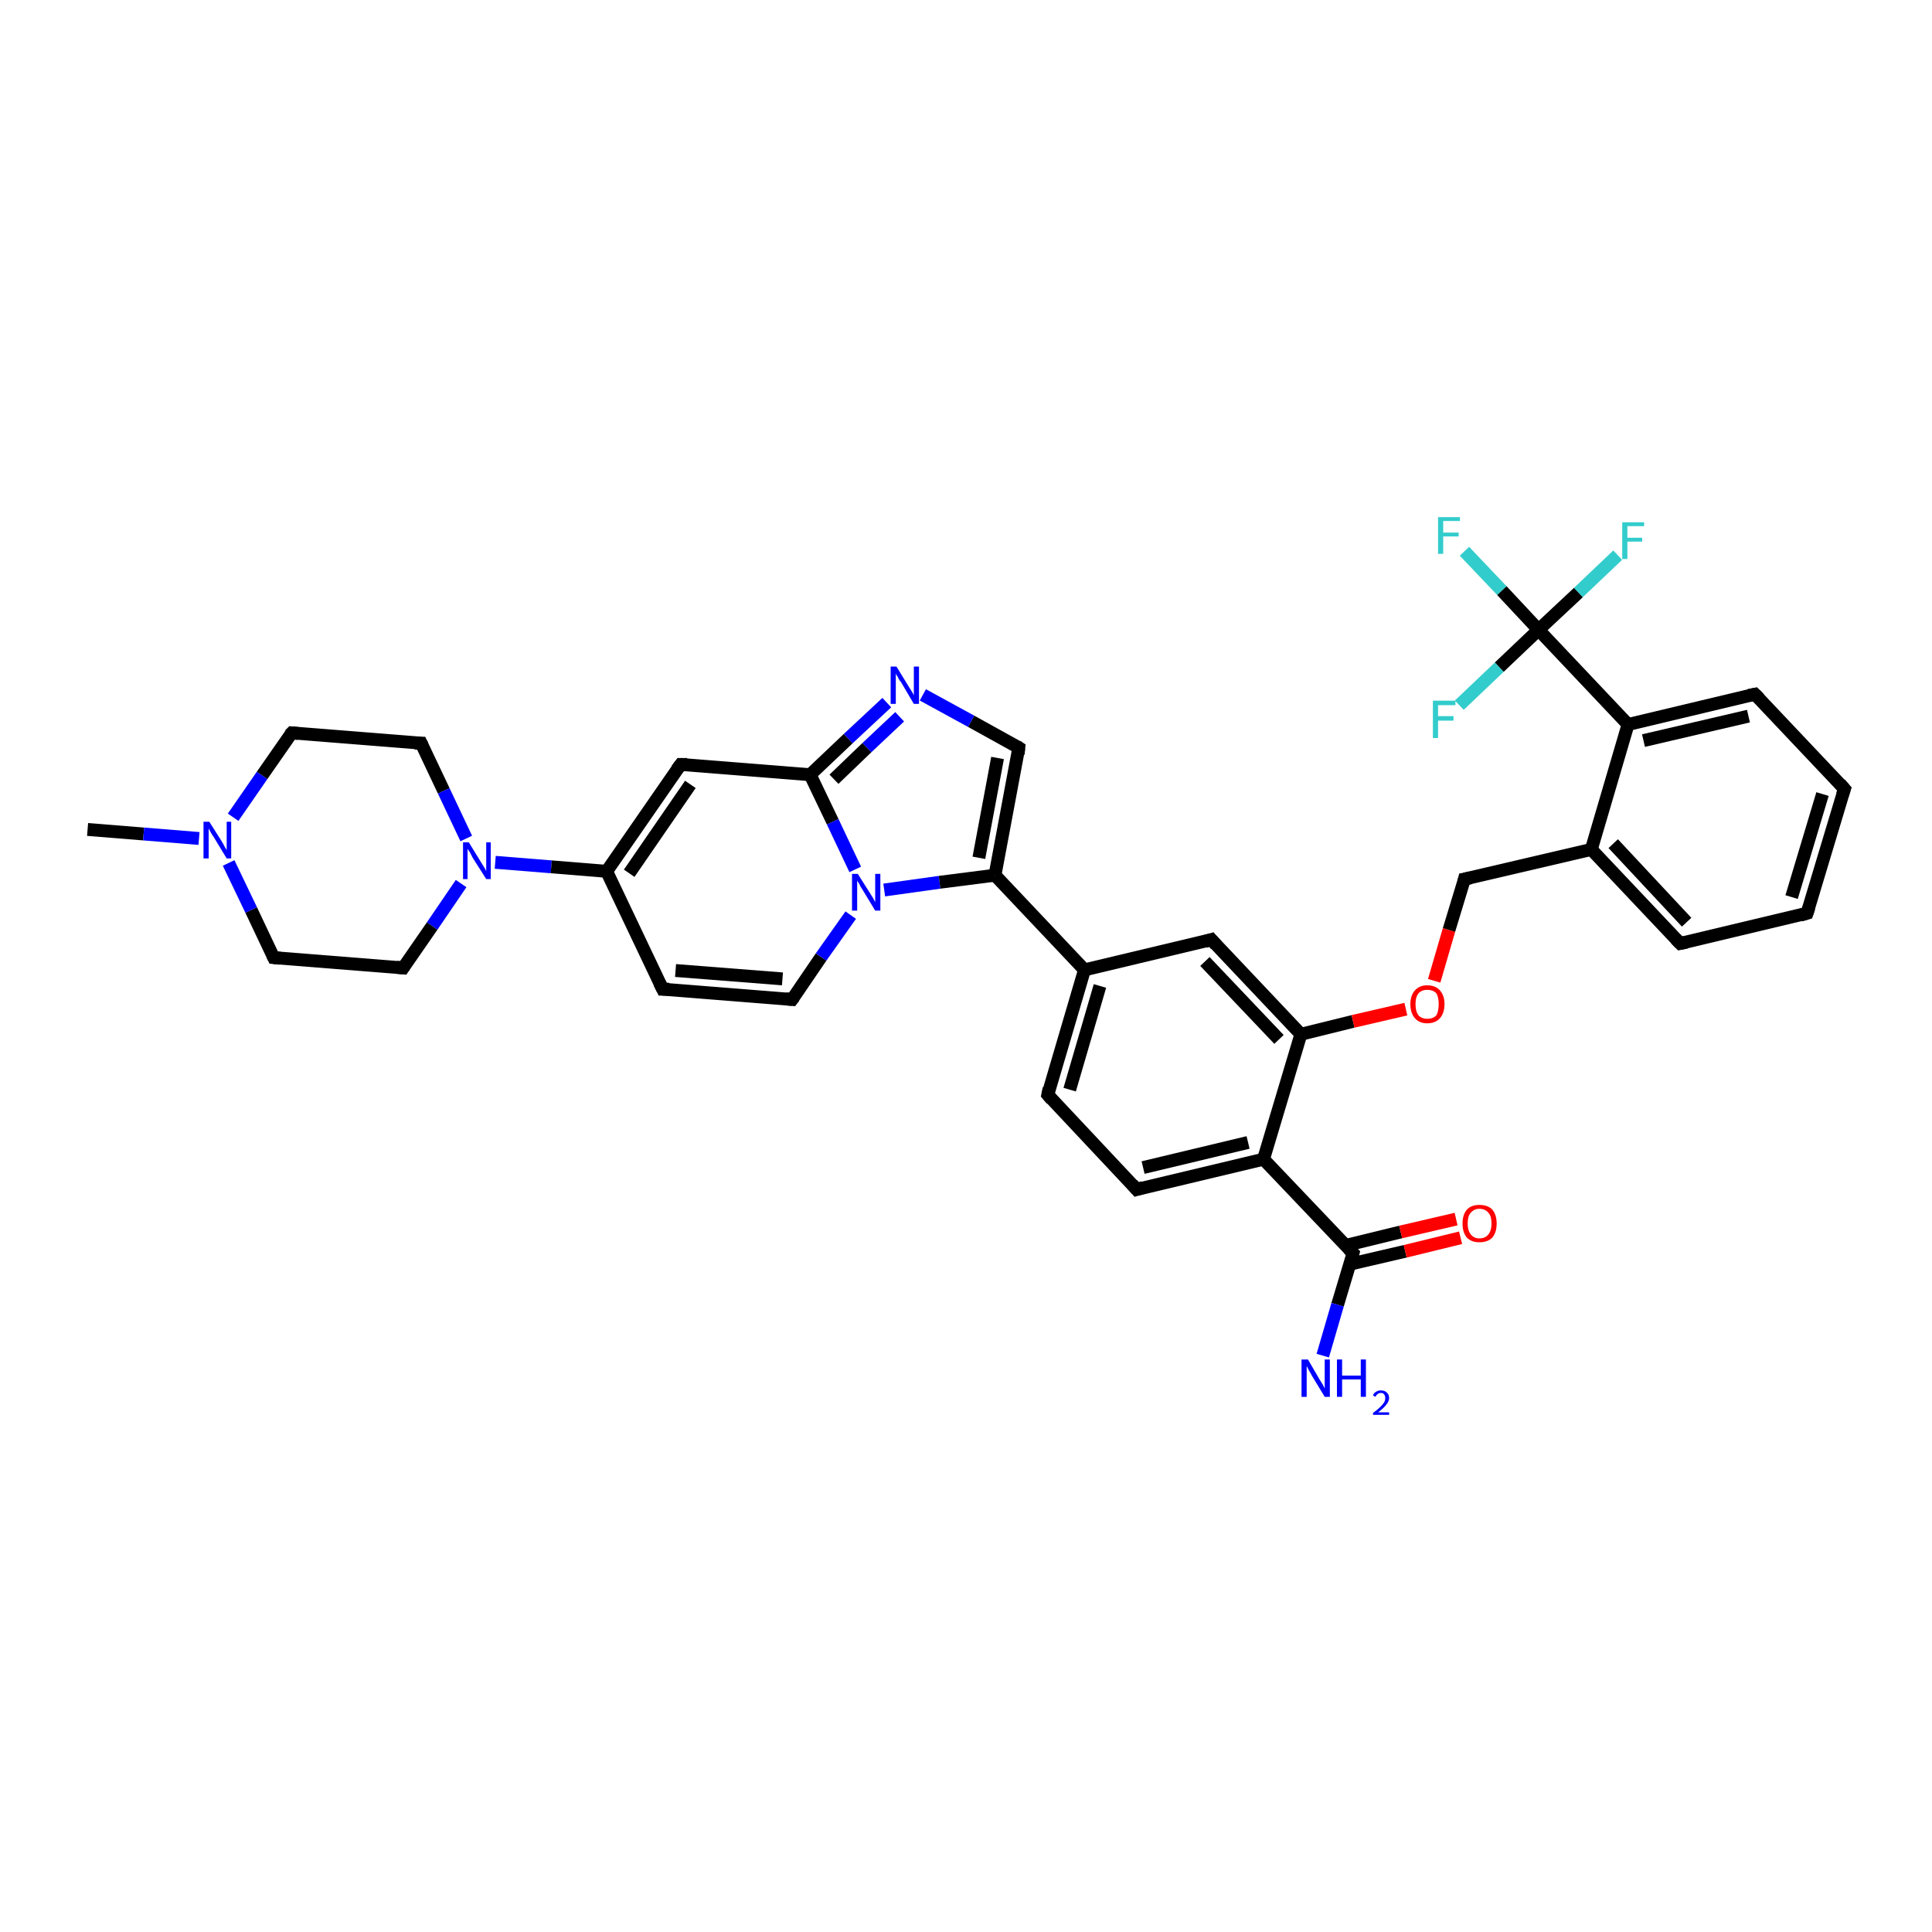 <?xml version='1.0' encoding='iso-8859-1'?>
<svg version='1.1' baseProfile='full'
              xmlns='http://www.w3.org/2000/svg'
                      xmlns:rdkit='http://www.rdkit.org/xml'
                      xmlns:xlink='http://www.w3.org/1999/xlink'
                  xml:space='preserve'
width='300px' height='300px' viewBox='0 0 300 300'>
<!-- END OF HEADER -->
<rect style='opacity:1.0;fill:#FFFFFF;stroke:none' width='300.0' height='300.0' x='0.0' y='0.0'> </rect>
<path class='bond-0 atom-0 atom-1' d='M 13.6,128.8 L 22.3,129.5' style='fill:none;fill-rule:evenodd;stroke:#000000;stroke-width:2.0px;stroke-linecap:butt;stroke-linejoin:miter;stroke-opacity:1' />
<path class='bond-0 atom-0 atom-1' d='M 22.3,129.5 L 30.9,130.2' style='fill:none;fill-rule:evenodd;stroke:#0000FF;stroke-width:2.0px;stroke-linecap:butt;stroke-linejoin:miter;stroke-opacity:1' />
<path class='bond-1 atom-1 atom-2' d='M 36.2,126.9 L 40.7,120.4' style='fill:none;fill-rule:evenodd;stroke:#0000FF;stroke-width:2.0px;stroke-linecap:butt;stroke-linejoin:miter;stroke-opacity:1' />
<path class='bond-1 atom-1 atom-2' d='M 40.7,120.4 L 45.3,113.8' style='fill:none;fill-rule:evenodd;stroke:#000000;stroke-width:2.0px;stroke-linecap:butt;stroke-linejoin:miter;stroke-opacity:1' />
<path class='bond-2 atom-2 atom-3' d='M 45.3,113.8 L 65.4,115.4' style='fill:none;fill-rule:evenodd;stroke:#000000;stroke-width:2.0px;stroke-linecap:butt;stroke-linejoin:miter;stroke-opacity:1' />
<path class='bond-3 atom-3 atom-4' d='M 65.4,115.4 L 68.9,122.8' style='fill:none;fill-rule:evenodd;stroke:#000000;stroke-width:2.0px;stroke-linecap:butt;stroke-linejoin:miter;stroke-opacity:1' />
<path class='bond-3 atom-3 atom-4' d='M 68.9,122.8 L 72.4,130.2' style='fill:none;fill-rule:evenodd;stroke:#0000FF;stroke-width:2.0px;stroke-linecap:butt;stroke-linejoin:miter;stroke-opacity:1' />
<path class='bond-4 atom-4 atom-5' d='M 71.6,137.2 L 67.1,143.8' style='fill:none;fill-rule:evenodd;stroke:#0000FF;stroke-width:2.0px;stroke-linecap:butt;stroke-linejoin:miter;stroke-opacity:1' />
<path class='bond-4 atom-4 atom-5' d='M 67.1,143.8 L 62.6,150.3' style='fill:none;fill-rule:evenodd;stroke:#000000;stroke-width:2.0px;stroke-linecap:butt;stroke-linejoin:miter;stroke-opacity:1' />
<path class='bond-5 atom-5 atom-6' d='M 62.6,150.3 L 42.5,148.7' style='fill:none;fill-rule:evenodd;stroke:#000000;stroke-width:2.0px;stroke-linecap:butt;stroke-linejoin:miter;stroke-opacity:1' />
<path class='bond-6 atom-4 atom-7' d='M 76.9,133.9 L 85.6,134.6' style='fill:none;fill-rule:evenodd;stroke:#0000FF;stroke-width:2.0px;stroke-linecap:butt;stroke-linejoin:miter;stroke-opacity:1' />
<path class='bond-6 atom-4 atom-7' d='M 85.6,134.6 L 94.2,135.3' style='fill:none;fill-rule:evenodd;stroke:#000000;stroke-width:2.0px;stroke-linecap:butt;stroke-linejoin:miter;stroke-opacity:1' />
<path class='bond-7 atom-7 atom-8' d='M 94.2,135.3 L 102.9,153.6' style='fill:none;fill-rule:evenodd;stroke:#000000;stroke-width:2.0px;stroke-linecap:butt;stroke-linejoin:miter;stroke-opacity:1' />
<path class='bond-8 atom-8 atom-9' d='M 102.9,153.6 L 123.0,155.2' style='fill:none;fill-rule:evenodd;stroke:#000000;stroke-width:2.0px;stroke-linecap:butt;stroke-linejoin:miter;stroke-opacity:1' />
<path class='bond-8 atom-8 atom-9' d='M 104.9,150.7 L 121.5,152.0' style='fill:none;fill-rule:evenodd;stroke:#000000;stroke-width:2.0px;stroke-linecap:butt;stroke-linejoin:miter;stroke-opacity:1' />
<path class='bond-9 atom-9 atom-10' d='M 123.0,155.2 L 127.5,148.6' style='fill:none;fill-rule:evenodd;stroke:#000000;stroke-width:2.0px;stroke-linecap:butt;stroke-linejoin:miter;stroke-opacity:1' />
<path class='bond-9 atom-9 atom-10' d='M 127.5,148.6 L 132.1,142.1' style='fill:none;fill-rule:evenodd;stroke:#0000FF;stroke-width:2.0px;stroke-linecap:butt;stroke-linejoin:miter;stroke-opacity:1' />
<path class='bond-10 atom-10 atom-11' d='M 137.3,138.2 L 145.9,137.0' style='fill:none;fill-rule:evenodd;stroke:#0000FF;stroke-width:2.0px;stroke-linecap:butt;stroke-linejoin:miter;stroke-opacity:1' />
<path class='bond-10 atom-10 atom-11' d='M 145.9,137.0 L 154.5,135.9' style='fill:none;fill-rule:evenodd;stroke:#000000;stroke-width:2.0px;stroke-linecap:butt;stroke-linejoin:miter;stroke-opacity:1' />
<path class='bond-11 atom-11 atom-12' d='M 154.5,135.9 L 158.2,116.1' style='fill:none;fill-rule:evenodd;stroke:#000000;stroke-width:2.0px;stroke-linecap:butt;stroke-linejoin:miter;stroke-opacity:1' />
<path class='bond-11 atom-11 atom-12' d='M 152.0,133.2 L 154.9,117.7' style='fill:none;fill-rule:evenodd;stroke:#000000;stroke-width:2.0px;stroke-linecap:butt;stroke-linejoin:miter;stroke-opacity:1' />
<path class='bond-12 atom-12 atom-13' d='M 158.2,116.1 L 150.8,112.0' style='fill:none;fill-rule:evenodd;stroke:#000000;stroke-width:2.0px;stroke-linecap:butt;stroke-linejoin:miter;stroke-opacity:1' />
<path class='bond-12 atom-12 atom-13' d='M 150.8,112.0 L 143.3,107.9' style='fill:none;fill-rule:evenodd;stroke:#0000FF;stroke-width:2.0px;stroke-linecap:butt;stroke-linejoin:miter;stroke-opacity:1' />
<path class='bond-13 atom-13 atom-14' d='M 137.7,109.1 L 131.7,114.7' style='fill:none;fill-rule:evenodd;stroke:#0000FF;stroke-width:2.0px;stroke-linecap:butt;stroke-linejoin:miter;stroke-opacity:1' />
<path class='bond-13 atom-13 atom-14' d='M 131.7,114.7 L 125.8,120.3' style='fill:none;fill-rule:evenodd;stroke:#000000;stroke-width:2.0px;stroke-linecap:butt;stroke-linejoin:miter;stroke-opacity:1' />
<path class='bond-13 atom-13 atom-14' d='M 139.7,111.3 L 134.6,116.1' style='fill:none;fill-rule:evenodd;stroke:#0000FF;stroke-width:2.0px;stroke-linecap:butt;stroke-linejoin:miter;stroke-opacity:1' />
<path class='bond-13 atom-13 atom-14' d='M 134.6,116.1 L 129.5,121.0' style='fill:none;fill-rule:evenodd;stroke:#000000;stroke-width:2.0px;stroke-linecap:butt;stroke-linejoin:miter;stroke-opacity:1' />
<path class='bond-14 atom-14 atom-15' d='M 125.8,120.3 L 105.7,118.7' style='fill:none;fill-rule:evenodd;stroke:#000000;stroke-width:2.0px;stroke-linecap:butt;stroke-linejoin:miter;stroke-opacity:1' />
<path class='bond-15 atom-11 atom-16' d='M 154.5,135.9 L 168.4,150.6' style='fill:none;fill-rule:evenodd;stroke:#000000;stroke-width:2.0px;stroke-linecap:butt;stroke-linejoin:miter;stroke-opacity:1' />
<path class='bond-16 atom-16 atom-17' d='M 168.4,150.6 L 162.7,170.0' style='fill:none;fill-rule:evenodd;stroke:#000000;stroke-width:2.0px;stroke-linecap:butt;stroke-linejoin:miter;stroke-opacity:1' />
<path class='bond-16 atom-16 atom-17' d='M 170.8,153.1 L 166.1,169.2' style='fill:none;fill-rule:evenodd;stroke:#000000;stroke-width:2.0px;stroke-linecap:butt;stroke-linejoin:miter;stroke-opacity:1' />
<path class='bond-17 atom-17 atom-18' d='M 162.7,170.0 L 176.5,184.7' style='fill:none;fill-rule:evenodd;stroke:#000000;stroke-width:2.0px;stroke-linecap:butt;stroke-linejoin:miter;stroke-opacity:1' />
<path class='bond-18 atom-18 atom-19' d='M 176.5,184.7 L 196.2,180.0' style='fill:none;fill-rule:evenodd;stroke:#000000;stroke-width:2.0px;stroke-linecap:butt;stroke-linejoin:miter;stroke-opacity:1' />
<path class='bond-18 atom-18 atom-19' d='M 177.5,181.3 L 193.8,177.4' style='fill:none;fill-rule:evenodd;stroke:#000000;stroke-width:2.0px;stroke-linecap:butt;stroke-linejoin:miter;stroke-opacity:1' />
<path class='bond-19 atom-19 atom-20' d='M 196.2,180.0 L 210.1,194.6' style='fill:none;fill-rule:evenodd;stroke:#000000;stroke-width:2.0px;stroke-linecap:butt;stroke-linejoin:miter;stroke-opacity:1' />
<path class='bond-20 atom-20 atom-21' d='M 210.1,194.6 L 207.7,202.6' style='fill:none;fill-rule:evenodd;stroke:#000000;stroke-width:2.0px;stroke-linecap:butt;stroke-linejoin:miter;stroke-opacity:1' />
<path class='bond-20 atom-20 atom-21' d='M 207.7,202.6 L 205.4,210.5' style='fill:none;fill-rule:evenodd;stroke:#0000FF;stroke-width:2.0px;stroke-linecap:butt;stroke-linejoin:miter;stroke-opacity:1' />
<path class='bond-21 atom-20 atom-22' d='M 209.6,196.3 L 218.2,194.3' style='fill:none;fill-rule:evenodd;stroke:#000000;stroke-width:2.0px;stroke-linecap:butt;stroke-linejoin:miter;stroke-opacity:1' />
<path class='bond-21 atom-20 atom-22' d='M 218.2,194.3 L 226.8,192.2' style='fill:none;fill-rule:evenodd;stroke:#FF0000;stroke-width:2.0px;stroke-linecap:butt;stroke-linejoin:miter;stroke-opacity:1' />
<path class='bond-21 atom-20 atom-22' d='M 208.9,193.4 L 217.5,191.3' style='fill:none;fill-rule:evenodd;stroke:#000000;stroke-width:2.0px;stroke-linecap:butt;stroke-linejoin:miter;stroke-opacity:1' />
<path class='bond-21 atom-20 atom-22' d='M 217.5,191.3 L 226.1,189.3' style='fill:none;fill-rule:evenodd;stroke:#FF0000;stroke-width:2.0px;stroke-linecap:butt;stroke-linejoin:miter;stroke-opacity:1' />
<path class='bond-22 atom-19 atom-23' d='M 196.2,180.0 L 202.0,160.6' style='fill:none;fill-rule:evenodd;stroke:#000000;stroke-width:2.0px;stroke-linecap:butt;stroke-linejoin:miter;stroke-opacity:1' />
<path class='bond-23 atom-23 atom-24' d='M 202.0,160.6 L 210.1,158.6' style='fill:none;fill-rule:evenodd;stroke:#000000;stroke-width:2.0px;stroke-linecap:butt;stroke-linejoin:miter;stroke-opacity:1' />
<path class='bond-23 atom-23 atom-24' d='M 210.1,158.6 L 218.3,156.7' style='fill:none;fill-rule:evenodd;stroke:#FF0000;stroke-width:2.0px;stroke-linecap:butt;stroke-linejoin:miter;stroke-opacity:1' />
<path class='bond-24 atom-24 atom-25' d='M 222.7,152.3 L 225.0,144.4' style='fill:none;fill-rule:evenodd;stroke:#FF0000;stroke-width:2.0px;stroke-linecap:butt;stroke-linejoin:miter;stroke-opacity:1' />
<path class='bond-24 atom-24 atom-25' d='M 225.0,144.4 L 227.4,136.5' style='fill:none;fill-rule:evenodd;stroke:#000000;stroke-width:2.0px;stroke-linecap:butt;stroke-linejoin:miter;stroke-opacity:1' />
<path class='bond-25 atom-25 atom-26' d='M 227.4,136.5 L 247.1,131.9' style='fill:none;fill-rule:evenodd;stroke:#000000;stroke-width:2.0px;stroke-linecap:butt;stroke-linejoin:miter;stroke-opacity:1' />
<path class='bond-26 atom-26 atom-27' d='M 247.1,131.9 L 260.9,146.5' style='fill:none;fill-rule:evenodd;stroke:#000000;stroke-width:2.0px;stroke-linecap:butt;stroke-linejoin:miter;stroke-opacity:1' />
<path class='bond-26 atom-26 atom-27' d='M 250.5,131.0 L 261.9,143.2' style='fill:none;fill-rule:evenodd;stroke:#000000;stroke-width:2.0px;stroke-linecap:butt;stroke-linejoin:miter;stroke-opacity:1' />
<path class='bond-27 atom-27 atom-28' d='M 260.9,146.5 L 280.6,141.8' style='fill:none;fill-rule:evenodd;stroke:#000000;stroke-width:2.0px;stroke-linecap:butt;stroke-linejoin:miter;stroke-opacity:1' />
<path class='bond-28 atom-28 atom-29' d='M 280.6,141.8 L 286.4,122.5' style='fill:none;fill-rule:evenodd;stroke:#000000;stroke-width:2.0px;stroke-linecap:butt;stroke-linejoin:miter;stroke-opacity:1' />
<path class='bond-28 atom-28 atom-29' d='M 278.2,139.3 L 283.0,123.3' style='fill:none;fill-rule:evenodd;stroke:#000000;stroke-width:2.0px;stroke-linecap:butt;stroke-linejoin:miter;stroke-opacity:1' />
<path class='bond-29 atom-29 atom-30' d='M 286.4,122.5 L 272.5,107.8' style='fill:none;fill-rule:evenodd;stroke:#000000;stroke-width:2.0px;stroke-linecap:butt;stroke-linejoin:miter;stroke-opacity:1' />
<path class='bond-30 atom-30 atom-31' d='M 272.5,107.8 L 252.8,112.5' style='fill:none;fill-rule:evenodd;stroke:#000000;stroke-width:2.0px;stroke-linecap:butt;stroke-linejoin:miter;stroke-opacity:1' />
<path class='bond-30 atom-30 atom-31' d='M 271.5,111.2 L 255.2,115.0' style='fill:none;fill-rule:evenodd;stroke:#000000;stroke-width:2.0px;stroke-linecap:butt;stroke-linejoin:miter;stroke-opacity:1' />
<path class='bond-31 atom-31 atom-32' d='M 252.8,112.5 L 238.9,97.8' style='fill:none;fill-rule:evenodd;stroke:#000000;stroke-width:2.0px;stroke-linecap:butt;stroke-linejoin:miter;stroke-opacity:1' />
<path class='bond-32 atom-32 atom-33' d='M 238.9,97.8 L 233.2,91.7' style='fill:none;fill-rule:evenodd;stroke:#000000;stroke-width:2.0px;stroke-linecap:butt;stroke-linejoin:miter;stroke-opacity:1' />
<path class='bond-32 atom-32 atom-33' d='M 233.2,91.7 L 227.4,85.6' style='fill:none;fill-rule:evenodd;stroke:#33CCCC;stroke-width:2.0px;stroke-linecap:butt;stroke-linejoin:miter;stroke-opacity:1' />
<path class='bond-33 atom-32 atom-34' d='M 238.9,97.8 L 245.1,92.0' style='fill:none;fill-rule:evenodd;stroke:#000000;stroke-width:2.0px;stroke-linecap:butt;stroke-linejoin:miter;stroke-opacity:1' />
<path class='bond-33 atom-32 atom-34' d='M 245.1,92.0 L 251.2,86.2' style='fill:none;fill-rule:evenodd;stroke:#33CCCC;stroke-width:2.0px;stroke-linecap:butt;stroke-linejoin:miter;stroke-opacity:1' />
<path class='bond-34 atom-32 atom-35' d='M 238.9,97.8 L 232.8,103.6' style='fill:none;fill-rule:evenodd;stroke:#000000;stroke-width:2.0px;stroke-linecap:butt;stroke-linejoin:miter;stroke-opacity:1' />
<path class='bond-34 atom-32 atom-35' d='M 232.8,103.6 L 226.6,109.5' style='fill:none;fill-rule:evenodd;stroke:#33CCCC;stroke-width:2.0px;stroke-linecap:butt;stroke-linejoin:miter;stroke-opacity:1' />
<path class='bond-35 atom-23 atom-36' d='M 202.0,160.6 L 188.1,145.9' style='fill:none;fill-rule:evenodd;stroke:#000000;stroke-width:2.0px;stroke-linecap:butt;stroke-linejoin:miter;stroke-opacity:1' />
<path class='bond-35 atom-23 atom-36' d='M 198.6,161.4 L 187.1,149.3' style='fill:none;fill-rule:evenodd;stroke:#000000;stroke-width:2.0px;stroke-linecap:butt;stroke-linejoin:miter;stroke-opacity:1' />
<path class='bond-36 atom-6 atom-1' d='M 42.5,148.7 L 39.0,141.3' style='fill:none;fill-rule:evenodd;stroke:#000000;stroke-width:2.0px;stroke-linecap:butt;stroke-linejoin:miter;stroke-opacity:1' />
<path class='bond-36 atom-6 atom-1' d='M 39.0,141.3 L 35.5,134.0' style='fill:none;fill-rule:evenodd;stroke:#0000FF;stroke-width:2.0px;stroke-linecap:butt;stroke-linejoin:miter;stroke-opacity:1' />
<path class='bond-37 atom-15 atom-7' d='M 105.7,118.7 L 94.2,135.3' style='fill:none;fill-rule:evenodd;stroke:#000000;stroke-width:2.0px;stroke-linecap:butt;stroke-linejoin:miter;stroke-opacity:1' />
<path class='bond-37 atom-15 atom-7' d='M 107.2,121.8 L 97.7,135.6' style='fill:none;fill-rule:evenodd;stroke:#000000;stroke-width:2.0px;stroke-linecap:butt;stroke-linejoin:miter;stroke-opacity:1' />
<path class='bond-38 atom-36 atom-16' d='M 188.1,145.9 L 168.4,150.6' style='fill:none;fill-rule:evenodd;stroke:#000000;stroke-width:2.0px;stroke-linecap:butt;stroke-linejoin:miter;stroke-opacity:1' />
<path class='bond-39 atom-14 atom-10' d='M 125.8,120.3 L 129.3,127.6' style='fill:none;fill-rule:evenodd;stroke:#000000;stroke-width:2.0px;stroke-linecap:butt;stroke-linejoin:miter;stroke-opacity:1' />
<path class='bond-39 atom-14 atom-10' d='M 129.3,127.6 L 132.8,135.0' style='fill:none;fill-rule:evenodd;stroke:#0000FF;stroke-width:2.0px;stroke-linecap:butt;stroke-linejoin:miter;stroke-opacity:1' />
<path class='bond-40 atom-31 atom-26' d='M 252.8,112.5 L 247.1,131.9' style='fill:none;fill-rule:evenodd;stroke:#000000;stroke-width:2.0px;stroke-linecap:butt;stroke-linejoin:miter;stroke-opacity:1' />
<path d='M 45.0,114.1 L 45.3,113.8 L 46.3,113.9' style='fill:none;stroke:#000000;stroke-width:2.0px;stroke-linecap:butt;stroke-linejoin:miter;stroke-opacity:1;' />
<path d='M 64.4,115.4 L 65.4,115.4 L 65.6,115.8' style='fill:none;stroke:#000000;stroke-width:2.0px;stroke-linecap:butt;stroke-linejoin:miter;stroke-opacity:1;' />
<path d='M 62.8,150.0 L 62.6,150.3 L 61.6,150.2' style='fill:none;stroke:#000000;stroke-width:2.0px;stroke-linecap:butt;stroke-linejoin:miter;stroke-opacity:1;' />
<path d='M 43.5,148.8 L 42.5,148.7 L 42.3,148.3' style='fill:none;stroke:#000000;stroke-width:2.0px;stroke-linecap:butt;stroke-linejoin:miter;stroke-opacity:1;' />
<path d='M 102.4,152.6 L 102.9,153.6 L 103.9,153.6' style='fill:none;stroke:#000000;stroke-width:2.0px;stroke-linecap:butt;stroke-linejoin:miter;stroke-opacity:1;' />
<path d='M 122.0,155.1 L 123.0,155.2 L 123.3,154.8' style='fill:none;stroke:#000000;stroke-width:2.0px;stroke-linecap:butt;stroke-linejoin:miter;stroke-opacity:1;' />
<path d='M 158.1,117.1 L 158.2,116.1 L 157.9,115.9' style='fill:none;stroke:#000000;stroke-width:2.0px;stroke-linecap:butt;stroke-linejoin:miter;stroke-opacity:1;' />
<path d='M 106.7,118.7 L 105.7,118.7 L 105.1,119.5' style='fill:none;stroke:#000000;stroke-width:2.0px;stroke-linecap:butt;stroke-linejoin:miter;stroke-opacity:1;' />
<path d='M 162.9,169.0 L 162.7,170.0 L 163.3,170.7' style='fill:none;stroke:#000000;stroke-width:2.0px;stroke-linecap:butt;stroke-linejoin:miter;stroke-opacity:1;' />
<path d='M 175.8,183.9 L 176.5,184.7 L 177.5,184.4' style='fill:none;stroke:#000000;stroke-width:2.0px;stroke-linecap:butt;stroke-linejoin:miter;stroke-opacity:1;' />
<path d='M 209.4,193.9 L 210.1,194.6 L 210.0,195.0' style='fill:none;stroke:#000000;stroke-width:2.0px;stroke-linecap:butt;stroke-linejoin:miter;stroke-opacity:1;' />
<path d='M 227.3,136.9 L 227.4,136.5 L 228.4,136.3' style='fill:none;stroke:#000000;stroke-width:2.0px;stroke-linecap:butt;stroke-linejoin:miter;stroke-opacity:1;' />
<path d='M 260.2,145.8 L 260.9,146.5 L 261.9,146.3' style='fill:none;stroke:#000000;stroke-width:2.0px;stroke-linecap:butt;stroke-linejoin:miter;stroke-opacity:1;' />
<path d='M 279.6,142.1 L 280.6,141.8 L 280.9,140.9' style='fill:none;stroke:#000000;stroke-width:2.0px;stroke-linecap:butt;stroke-linejoin:miter;stroke-opacity:1;' />
<path d='M 286.1,123.4 L 286.4,122.5 L 285.7,121.7' style='fill:none;stroke:#000000;stroke-width:2.0px;stroke-linecap:butt;stroke-linejoin:miter;stroke-opacity:1;' />
<path d='M 273.2,108.5 L 272.5,107.8 L 271.5,108.0' style='fill:none;stroke:#000000;stroke-width:2.0px;stroke-linecap:butt;stroke-linejoin:miter;stroke-opacity:1;' />
<path d='M 188.8,146.7 L 188.1,145.9 L 187.1,146.2' style='fill:none;stroke:#000000;stroke-width:2.0px;stroke-linecap:butt;stroke-linejoin:miter;stroke-opacity:1;' />
<path class='atom-1' d='M 32.5 127.6
L 34.4 130.6
Q 34.6 130.9, 34.9 131.5
Q 35.2 132.0, 35.2 132.0
L 35.2 127.6
L 35.9 127.6
L 35.9 133.3
L 35.2 133.3
L 33.2 130.0
Q 32.9 129.6, 32.7 129.2
Q 32.4 128.7, 32.4 128.6
L 32.4 133.3
L 31.6 133.3
L 31.6 127.6
L 32.5 127.6
' fill='#0000FF'/>
<path class='atom-4' d='M 72.8 130.8
L 74.7 133.9
Q 74.9 134.2, 75.2 134.7
Q 75.5 135.2, 75.5 135.3
L 75.5 130.8
L 76.2 130.8
L 76.2 136.5
L 75.5 136.5
L 73.4 133.2
Q 73.2 132.8, 73.0 132.4
Q 72.7 132.0, 72.6 131.8
L 72.6 136.5
L 71.9 136.5
L 71.9 130.8
L 72.8 130.8
' fill='#0000FF'/>
<path class='atom-10' d='M 133.2 135.7
L 135.1 138.7
Q 135.3 139.0, 135.6 139.5
Q 135.9 140.1, 135.9 140.1
L 135.9 135.7
L 136.7 135.7
L 136.7 141.4
L 135.9 141.4
L 133.9 138.1
Q 133.6 137.7, 133.4 137.2
Q 133.1 136.8, 133.1 136.7
L 133.1 141.4
L 132.3 141.4
L 132.3 135.7
L 133.2 135.7
' fill='#0000FF'/>
<path class='atom-13' d='M 139.2 103.5
L 141.1 106.6
Q 141.3 106.9, 141.6 107.4
Q 141.9 107.9, 141.9 108.0
L 141.9 103.5
L 142.7 103.5
L 142.7 109.3
L 141.9 109.3
L 139.9 105.9
Q 139.6 105.6, 139.4 105.1
Q 139.1 104.7, 139.1 104.5
L 139.1 109.3
L 138.3 109.3
L 138.3 103.5
L 139.2 103.5
' fill='#0000FF'/>
<path class='atom-21' d='M 203.1 211.1
L 204.9 214.2
Q 205.1 214.5, 205.4 215.0
Q 205.7 215.6, 205.7 215.6
L 205.7 211.1
L 206.5 211.1
L 206.5 216.9
L 205.7 216.9
L 203.7 213.6
Q 203.5 213.2, 203.2 212.7
Q 203.0 212.3, 202.9 212.1
L 202.9 216.9
L 202.1 216.9
L 202.1 211.1
L 203.1 211.1
' fill='#0000FF'/>
<path class='atom-21' d='M 207.6 211.1
L 208.4 211.1
L 208.4 213.6
L 211.3 213.6
L 211.3 211.1
L 212.1 211.1
L 212.1 216.9
L 211.3 216.9
L 211.3 214.2
L 208.4 214.2
L 208.4 216.9
L 207.6 216.9
L 207.6 211.1
' fill='#0000FF'/>
<path class='atom-21' d='M 213.2 216.7
Q 213.3 216.3, 213.7 216.1
Q 214.0 215.9, 214.4 215.9
Q 215.0 215.9, 215.3 216.2
Q 215.7 216.5, 215.7 217.1
Q 215.7 217.6, 215.2 218.2
Q 214.8 218.7, 214.0 219.3
L 215.7 219.3
L 215.7 219.7
L 213.2 219.7
L 213.2 219.4
Q 213.9 218.9, 214.3 218.5
Q 214.7 218.1, 214.9 217.8
Q 215.1 217.5, 215.1 217.1
Q 215.1 216.7, 214.9 216.5
Q 214.8 216.3, 214.4 216.3
Q 214.1 216.3, 213.9 216.5
Q 213.7 216.6, 213.6 216.9
L 213.2 216.7
' fill='#0000FF'/>
<path class='atom-22' d='M 227.1 190.0
Q 227.1 188.6, 227.8 187.8
Q 228.5 187.1, 229.7 187.1
Q 231.0 187.1, 231.7 187.8
Q 232.4 188.6, 232.4 190.0
Q 232.4 191.4, 231.7 192.2
Q 231.0 192.9, 229.7 192.9
Q 228.5 192.9, 227.8 192.2
Q 227.1 191.4, 227.1 190.0
M 229.7 192.3
Q 230.6 192.3, 231.1 191.7
Q 231.6 191.1, 231.6 190.0
Q 231.6 188.8, 231.1 188.3
Q 230.6 187.7, 229.7 187.7
Q 228.9 187.7, 228.4 188.3
Q 227.9 188.8, 227.9 190.0
Q 227.9 191.1, 228.4 191.7
Q 228.9 192.3, 229.7 192.3
' fill='#FF0000'/>
<path class='atom-24' d='M 219.0 155.9
Q 219.0 154.6, 219.7 153.8
Q 220.4 153.0, 221.6 153.0
Q 222.9 153.0, 223.6 153.8
Q 224.3 154.6, 224.3 155.9
Q 224.3 157.3, 223.6 158.1
Q 222.9 158.9, 221.6 158.9
Q 220.4 158.9, 219.7 158.1
Q 219.0 157.3, 219.0 155.9
M 221.6 158.2
Q 222.5 158.2, 223.0 157.7
Q 223.4 157.1, 223.4 155.9
Q 223.4 154.8, 223.0 154.2
Q 222.5 153.7, 221.6 153.7
Q 220.8 153.7, 220.3 154.2
Q 219.8 154.8, 219.8 155.9
Q 219.8 157.1, 220.3 157.7
Q 220.8 158.2, 221.6 158.2
' fill='#FF0000'/>
<path class='atom-33' d='M 223.3 80.3
L 226.7 80.3
L 226.7 80.9
L 224.1 80.9
L 224.1 82.7
L 226.5 82.7
L 226.5 83.3
L 224.1 83.3
L 224.1 86.0
L 223.3 86.0
L 223.3 80.3
' fill='#33CCCC'/>
<path class='atom-34' d='M 251.9 81.1
L 255.3 81.1
L 255.3 81.7
L 252.7 81.7
L 252.7 83.5
L 255.0 83.5
L 255.0 84.1
L 252.7 84.1
L 252.7 86.8
L 251.9 86.8
L 251.9 81.1
' fill='#33CCCC'/>
<path class='atom-35' d='M 222.5 108.8
L 226.0 108.8
L 226.0 109.5
L 223.3 109.5
L 223.3 111.2
L 225.7 111.2
L 225.7 111.9
L 223.3 111.9
L 223.3 114.6
L 222.5 114.6
L 222.5 108.8
' fill='#33CCCC'/>
</svg>
